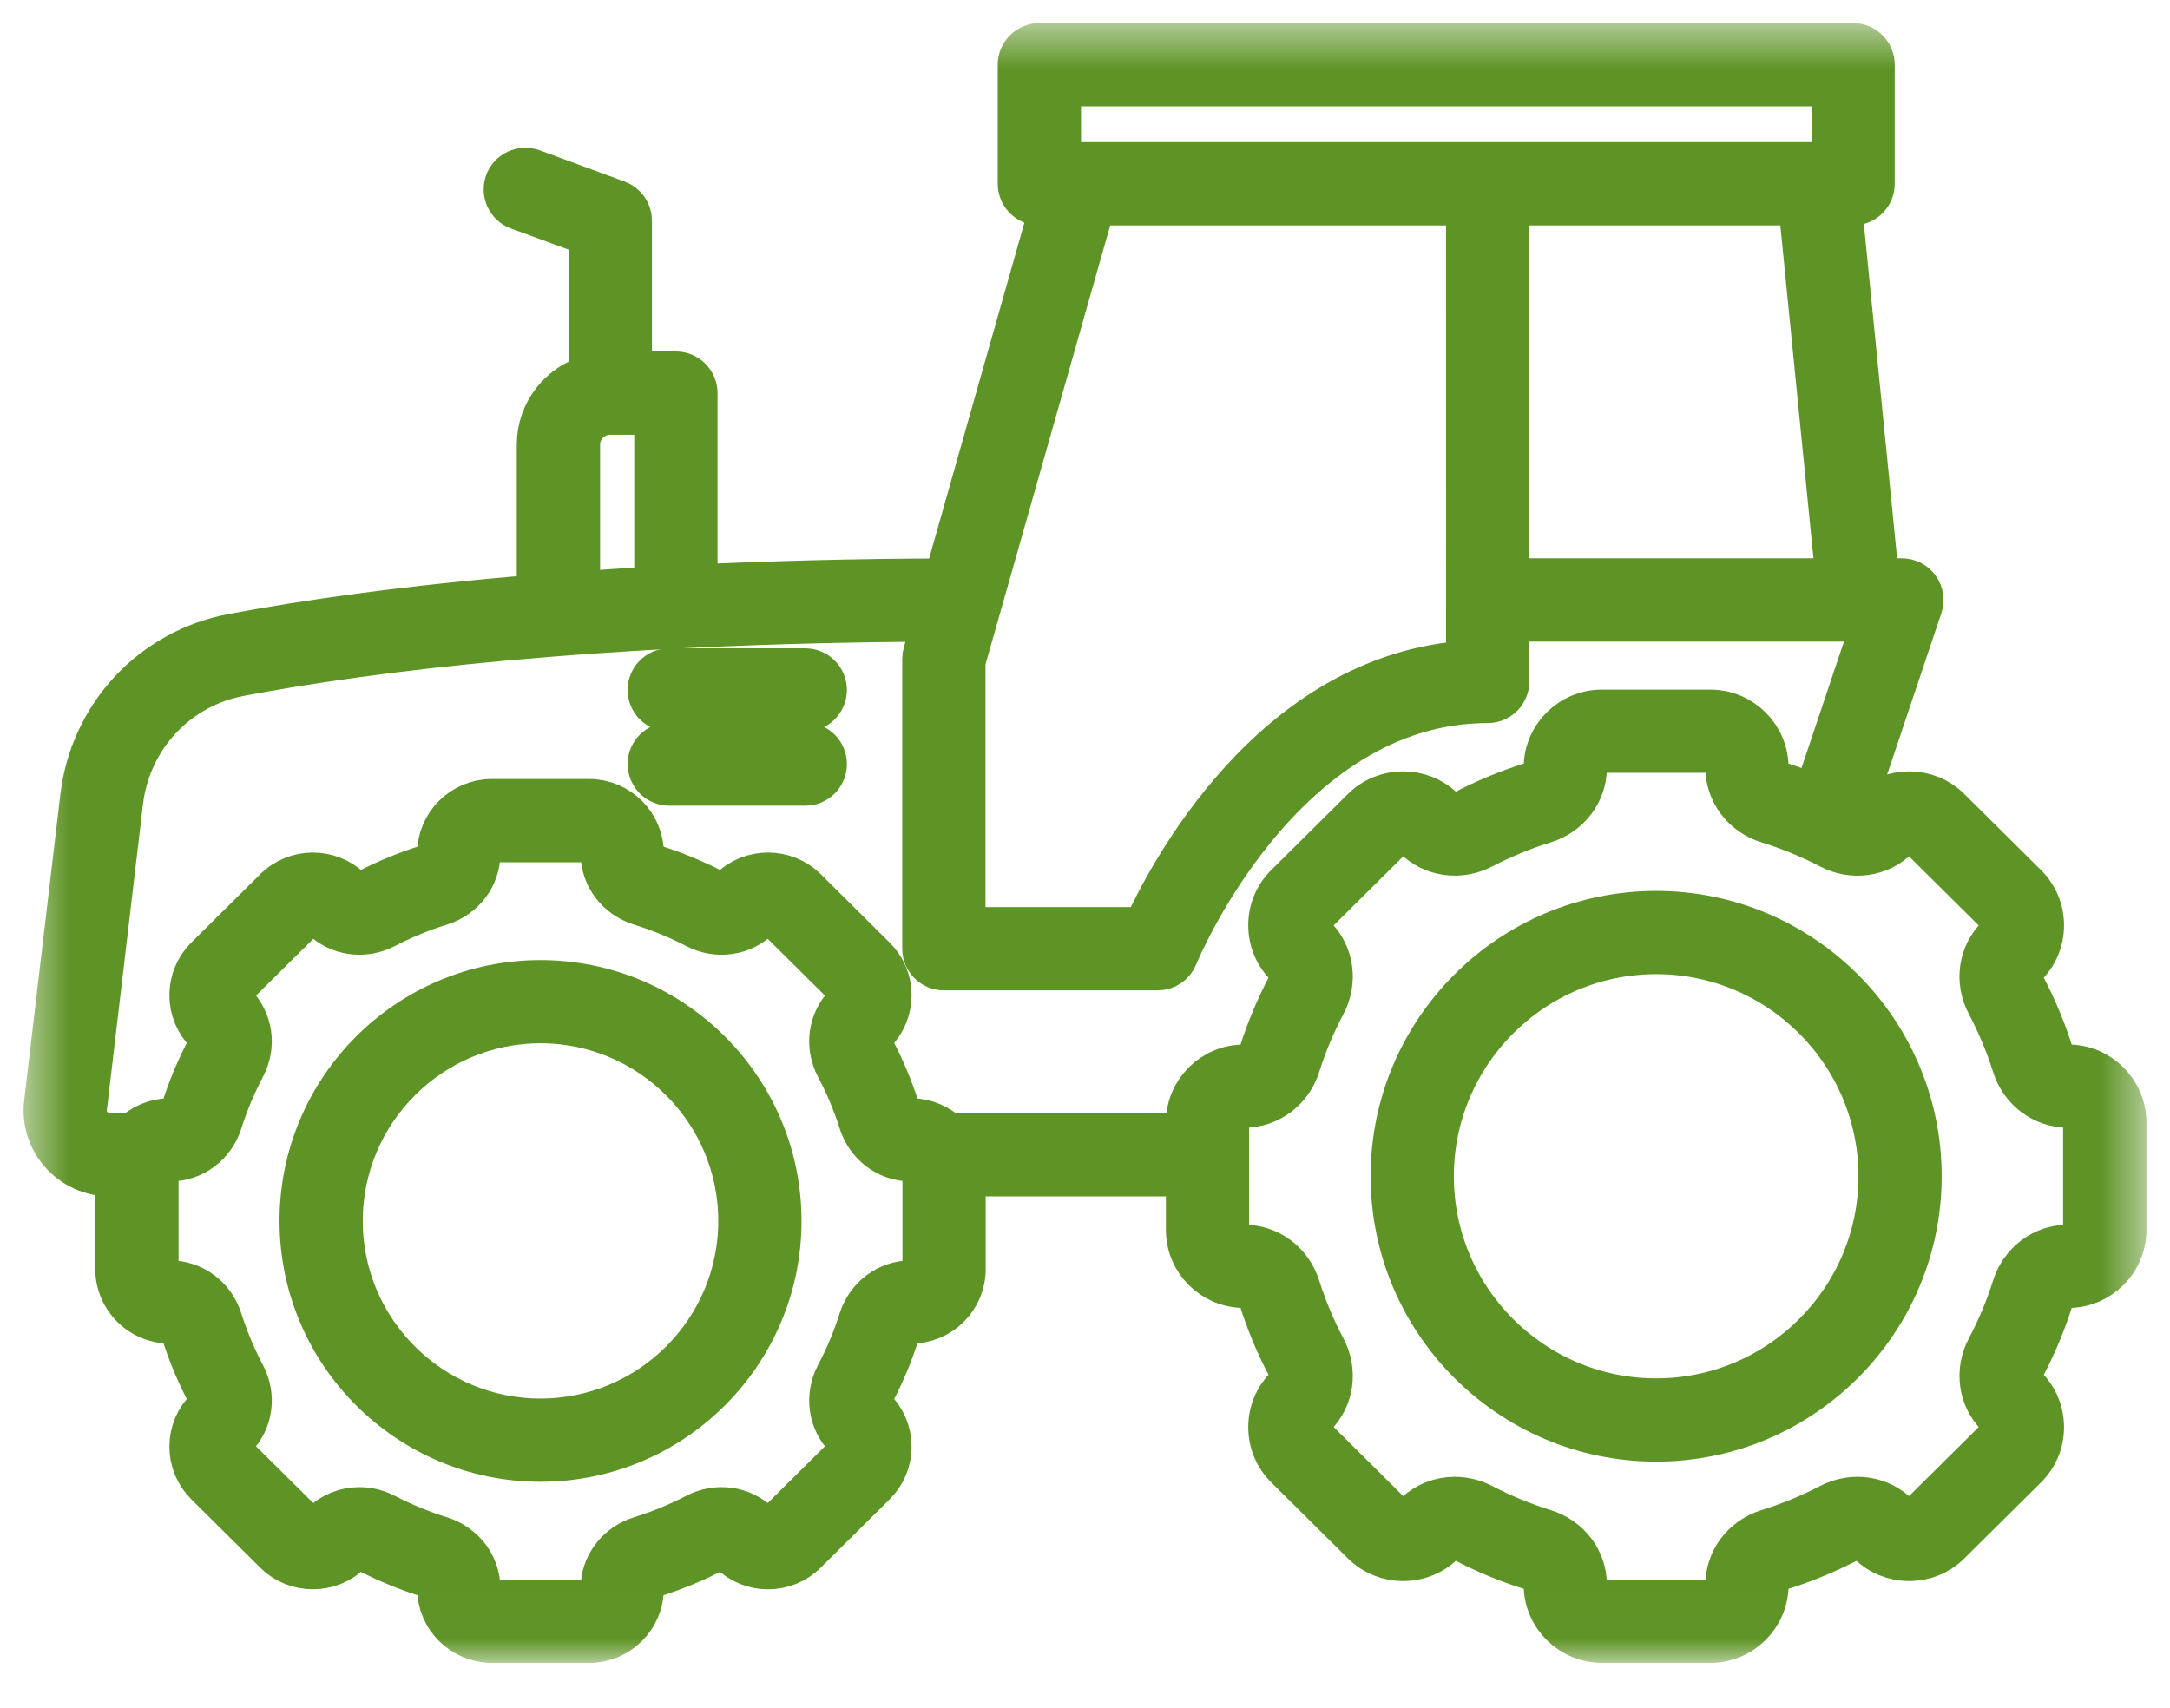 <svg width="47" height="37" viewBox="0 0 47 37" fill="none" xmlns="http://www.w3.org/2000/svg">
<mask id="mask0_1747_274" style="mask-type:luminance" maskUnits="userSpaceOnUse" x="0" y="0" width="47" height="37">
<path d="M1 1H46V35.52H1V1Z" fill="white" stroke="white"/>
</mask>
<g mask="url(#mask0_1747_274)">
<path d="M44.791 23.125C44.62 23.125 44.468 23.006 44.411 22.828C44.252 22.322 44.046 21.829 43.797 21.359C43.709 21.193 43.73 21.008 43.853 20.887C44.08 20.662 44.205 20.363 44.205 20.044C44.205 19.724 44.08 19.426 43.853 19.201L42.195 17.556C41.729 17.093 40.97 17.093 40.503 17.557C40.392 17.667 40.221 17.684 40.063 17.621L41.574 13.123C41.615 13.001 41.595 12.866 41.519 12.762C41.444 12.656 41.322 12.594 41.193 12.594H40.637L39.82 4.383H40.136C40.358 4.383 40.538 4.202 40.538 3.981V1.402C40.538 1.18 40.358 1 40.136 1H22.512C22.29 1 22.11 1.18 22.11 1.402V3.981C22.11 4.202 22.29 4.383 22.512 4.383H22.832L20.502 12.596C18.5 12.602 16.684 12.652 15.041 12.729V8.515C15.041 8.293 14.861 8.114 14.639 8.114H13.621V4.78C13.621 4.611 13.515 4.461 13.358 4.403L11.515 3.725C11.308 3.653 11.076 3.756 11 3.964C10.924 4.172 11.03 4.403 11.238 4.48L12.818 5.059V8.174C12.171 8.351 11.693 8.934 11.693 9.631V12.941C8.786 13.178 6.6 13.5 5.058 13.79C3.318 14.111 2.009 15.513 1.802 17.278L1.021 23.887C0.972 24.272 1.093 24.659 1.35 24.951C1.612 25.247 1.99 25.417 2.385 25.417H2.564V27.493C2.564 28.107 3.066 28.605 3.681 28.605C3.82 28.605 3.939 28.699 3.985 28.845C4.128 29.3 4.315 29.747 4.541 30.172C4.611 30.306 4.594 30.454 4.497 30.55C4.286 30.761 4.169 31.04 4.169 31.337C4.169 31.635 4.286 31.914 4.497 32.124L5.988 33.603C6.424 34.036 7.131 34.035 7.567 33.603C7.664 33.508 7.82 33.49 7.955 33.56C8.384 33.783 8.834 33.968 9.293 34.111C9.44 34.156 9.535 34.274 9.535 34.409C9.535 35.021 10.036 35.52 10.652 35.52H12.761C13.377 35.52 13.878 35.021 13.878 34.409C13.878 34.274 13.973 34.156 14.12 34.111C14.58 33.968 15.03 33.783 15.457 33.56C15.595 33.49 15.748 33.506 15.846 33.603C16.281 34.036 16.989 34.037 17.424 33.603L18.916 32.124C19.128 31.914 19.244 31.634 19.244 31.337C19.244 31.04 19.127 30.761 18.915 30.55C18.818 30.454 18.801 30.306 18.872 30.173C19.098 29.747 19.285 29.3 19.427 28.845C19.474 28.699 19.593 28.605 19.731 28.605C20.348 28.605 20.849 28.107 20.849 27.493V25.417H25.752V26.642C25.752 27.3 26.289 27.833 26.949 27.833C27.123 27.833 27.272 27.95 27.329 28.13C27.489 28.637 27.696 29.13 27.944 29.599C28.032 29.765 28.01 29.951 27.888 30.071C27.66 30.296 27.536 30.596 27.536 30.915C27.536 31.234 27.66 31.534 27.888 31.758L29.545 33.402C30.012 33.865 30.77 33.866 31.236 33.402C31.36 33.282 31.554 33.26 31.721 33.346C32.194 33.593 32.691 33.798 33.2 33.955C33.383 34.012 33.501 34.159 33.501 34.329C33.501 34.986 34.038 35.52 34.698 35.52H37.043C37.703 35.52 38.239 34.986 38.239 34.329C38.239 34.159 38.358 34.012 38.54 33.955C39.049 33.798 39.547 33.592 40.019 33.346C40.187 33.259 40.382 33.282 40.504 33.402C40.97 33.865 41.729 33.866 42.195 33.402L43.853 31.758C44.08 31.534 44.205 31.234 44.205 30.916C44.205 30.597 44.08 30.296 43.853 30.07C43.73 29.951 43.709 29.766 43.797 29.599C44.046 29.13 44.252 28.637 44.411 28.13C44.468 27.952 44.62 27.833 44.791 27.833C45.452 27.833 45.989 27.3 45.989 26.642V24.317C45.989 23.659 45.452 23.125 44.791 23.125ZM39.83 12.594H32.621V4.383H39.013L39.83 12.594ZM22.914 1.803H39.735V3.579H22.914V1.803ZM20.845 14.322L23.668 4.383H31.819L31.821 14.373C27.571 14.636 25.318 19.026 24.809 20.15H20.845V14.322ZM12.497 9.631C12.497 9.238 12.821 8.917 13.219 8.917H14.237V12.768C13.629 12.801 13.054 12.84 12.497 12.88V9.631ZM20.046 27.493C20.046 27.664 19.905 27.803 19.731 27.803C19.243 27.803 18.813 28.124 18.661 28.604C18.533 29.013 18.365 29.414 18.162 29.797C17.927 30.243 18.002 30.775 18.349 31.119C18.409 31.177 18.441 31.255 18.441 31.337C18.441 31.419 18.409 31.497 18.35 31.555L16.858 33.034C16.736 33.156 16.535 33.156 16.412 33.034C16.065 32.69 15.533 32.615 15.086 32.849C14.702 33.049 14.297 33.215 13.881 33.344C13.399 33.494 13.075 33.922 13.075 34.409C13.075 34.578 12.934 34.717 12.761 34.717H10.652C10.478 34.717 10.338 34.578 10.338 34.409C10.338 33.922 10.014 33.494 9.531 33.344C9.117 33.215 8.712 33.049 8.327 32.849C8.154 32.758 7.967 32.714 7.784 32.714C7.495 32.714 7.213 32.824 7 33.034C6.879 33.157 6.678 33.156 6.554 33.034L5.063 31.555C5.004 31.497 4.972 31.419 4.972 31.337C4.972 31.255 5.004 31.178 5.064 31.119C5.411 30.775 5.487 30.242 5.25 29.796C5.048 29.414 4.88 29.013 4.751 28.604C4.6 28.124 4.17 27.803 3.681 27.803C3.508 27.803 3.367 27.664 3.367 27.493V25.401C3.367 25.231 3.508 25.093 3.681 25.093C4.17 25.093 4.6 24.771 4.751 24.292C4.881 23.882 5.049 23.481 5.25 23.099C5.487 22.653 5.411 22.121 5.063 21.775C5.004 21.717 4.972 21.641 4.972 21.558C4.972 21.476 5.004 21.4 5.063 21.34L6.554 19.862C6.677 19.74 6.878 19.741 7.002 19.863C7.348 20.204 7.88 20.279 8.327 20.047C8.712 19.846 9.117 19.68 9.531 19.552C10.013 19.401 10.338 18.974 10.338 18.486C10.338 18.317 10.478 18.178 10.652 18.178H12.761C12.934 18.178 13.075 18.317 13.075 18.486C13.075 18.974 13.399 19.401 13.882 19.552C14.296 19.68 14.701 19.846 15.087 20.047C15.532 20.279 16.065 20.206 16.412 19.862C16.535 19.741 16.735 19.741 16.858 19.861L18.349 21.34C18.409 21.399 18.441 21.476 18.441 21.558C18.441 21.641 18.408 21.717 18.35 21.776C18.002 22.121 17.926 22.652 18.162 23.099C18.364 23.48 18.533 23.882 18.662 24.292C18.813 24.771 19.243 25.093 19.731 25.093C19.905 25.093 20.046 25.231 20.046 25.401V27.493ZM25.752 24.317V24.614H20.519C20.317 24.415 20.038 24.29 19.731 24.29C19.593 24.29 19.474 24.196 19.428 24.051C19.284 23.594 19.097 23.147 18.872 22.724C18.801 22.589 18.819 22.441 18.915 22.346C19.127 22.135 19.243 21.856 19.244 21.559C19.244 21.261 19.128 20.982 18.915 20.771L17.424 19.291C16.988 18.86 16.28 18.86 15.846 19.292C15.748 19.387 15.591 19.404 15.457 19.335C15.03 19.113 14.58 18.927 14.12 18.785C13.975 18.74 13.878 18.62 13.878 18.486C13.878 17.874 13.377 17.375 12.761 17.375H10.652C10.036 17.375 9.535 17.874 9.535 18.486C9.535 18.62 9.437 18.74 9.294 18.785C8.834 18.927 8.384 19.113 7.955 19.335C7.821 19.406 7.664 19.388 7.566 19.291C7.13 18.86 6.423 18.86 5.989 19.292L4.497 20.771C4.286 20.982 4.169 21.261 4.169 21.558C4.169 21.856 4.286 22.135 4.498 22.346C4.594 22.442 4.611 22.589 4.541 22.724C4.315 23.148 4.128 23.595 3.985 24.051C3.939 24.196 3.82 24.29 3.681 24.29C3.375 24.29 3.096 24.415 2.894 24.614H2.385C2.22 24.614 2.062 24.543 1.952 24.419C1.845 24.298 1.798 24.145 1.818 23.985L2.599 17.372C2.766 15.959 3.812 14.836 5.205 14.58C7.969 14.057 12.808 13.434 20.274 13.399L20.058 14.156C20.047 14.192 20.042 14.229 20.042 14.266V20.552C20.042 20.773 20.222 20.953 20.444 20.953H25.073C25.238 20.953 25.385 20.854 25.446 20.701C25.468 20.646 27.716 15.163 32.222 15.163C32.444 15.163 32.624 14.983 32.624 14.762V13.398H40.634L39.327 17.29C39.069 17.183 38.806 17.086 38.54 17.003C38.358 16.947 38.239 16.799 38.239 16.63C38.239 15.972 37.703 15.438 37.043 15.438H34.698C34.038 15.438 33.501 15.972 33.501 16.63C33.501 16.8 33.383 16.947 33.2 17.003C32.691 17.161 32.194 17.366 31.721 17.613C31.551 17.701 31.36 17.68 31.236 17.556C30.77 17.093 30.011 17.093 29.545 17.556L27.888 19.2C27.66 19.425 27.536 19.724 27.536 20.043C27.536 20.362 27.66 20.663 27.888 20.888C28.008 21.006 28.031 21.196 27.944 21.36C27.696 21.829 27.489 22.322 27.329 22.828C27.272 23.009 27.123 23.125 26.949 23.125C26.289 23.125 25.752 23.659 25.752 24.317ZM45.185 26.642C45.185 26.857 45.008 27.03 44.791 27.03C44.267 27.03 43.807 27.375 43.645 27.889C43.501 28.349 43.312 28.797 43.087 29.223C42.833 29.702 42.915 30.272 43.288 30.641C43.361 30.715 43.402 30.812 43.402 30.915C43.402 31.018 43.361 31.115 43.288 31.189L41.629 32.833C41.475 32.985 41.224 32.986 41.07 32.833C40.699 32.464 40.128 32.384 39.648 32.635C39.219 32.858 38.766 33.045 38.301 33.189C37.784 33.349 37.437 33.808 37.437 34.329C37.437 34.543 37.26 34.717 37.043 34.717H34.698C34.481 34.717 34.304 34.543 34.304 34.329C34.304 33.808 33.956 33.349 33.438 33.189C32.975 33.045 32.523 32.858 32.093 32.635C31.906 32.538 31.707 32.49 31.51 32.49C31.2 32.49 30.897 32.607 30.671 32.833C30.516 32.985 30.266 32.986 30.111 32.833L28.454 31.188C28.38 31.115 28.339 31.018 28.339 30.915C28.339 30.812 28.38 30.714 28.454 30.641C28.827 30.271 28.907 29.701 28.654 29.224C28.428 28.797 28.241 28.349 28.096 27.889C27.934 27.375 27.472 27.03 26.949 27.03C26.732 27.03 26.555 26.857 26.555 26.642V24.317C26.555 24.102 26.732 23.928 26.949 23.928C27.472 23.928 27.934 23.584 28.096 23.07C28.241 22.61 28.428 22.162 28.654 21.736C28.907 21.257 28.827 20.687 28.454 20.317C28.38 20.244 28.339 20.146 28.339 20.044C28.339 19.941 28.38 19.844 28.454 19.77L30.111 18.126C30.266 17.973 30.516 17.973 30.671 18.126C31.041 18.494 31.612 18.573 32.093 18.324C32.523 18.1 32.975 17.913 33.439 17.77C33.956 17.61 34.304 17.151 34.304 16.63C34.304 16.416 34.481 16.241 34.698 16.241H37.043C37.26 16.241 37.437 16.416 37.437 16.63C37.437 17.151 37.784 17.61 38.302 17.77C38.765 17.913 39.219 18.1 39.649 18.324C40.128 18.575 40.7 18.495 41.07 18.126C41.225 17.974 41.475 17.973 41.629 18.126L43.288 19.77C43.361 19.844 43.402 19.94 43.402 20.044C43.402 20.147 43.361 20.244 43.288 20.318C42.914 20.687 42.833 21.256 43.087 21.735C43.312 22.162 43.501 22.61 43.645 23.07C43.807 23.584 44.267 23.928 44.791 23.928C45.008 23.928 45.185 24.102 45.185 24.317V26.642Z" fill="#5E9426" stroke="#5E9426"/>
</g>
<path d="M35.871 19.799C32.736 19.799 30.186 22.347 30.186 25.48C30.186 28.612 32.736 31.161 35.871 31.161C39.005 31.161 41.555 28.612 41.555 25.48C41.555 22.347 39.005 19.799 35.871 19.799ZM35.871 30.358C33.179 30.358 30.989 28.17 30.989 25.48C30.989 22.79 33.179 20.602 35.871 20.602C38.562 20.602 40.752 22.79 40.752 25.48C40.752 28.17 38.562 30.358 35.871 30.358Z" fill="#5E9426" stroke="#5E9426"/>
<path d="M11.707 21.297C8.866 21.297 6.554 23.608 6.554 26.448C6.554 29.288 8.866 31.598 11.707 31.598C14.549 31.598 16.86 29.288 16.86 26.448C16.86 23.608 14.549 21.297 11.707 21.297ZM11.707 30.795C9.308 30.795 7.357 28.845 7.357 26.448C7.357 24.05 9.308 22.099 11.707 22.099C14.106 22.099 16.057 24.05 16.057 26.448C16.057 28.845 14.106 30.795 11.707 30.795Z" fill="#5E9426" stroke="#5E9426"/>
<path d="M17.441 14.544H14.495C14.274 14.544 14.094 14.724 14.094 14.945C14.094 15.167 14.274 15.347 14.495 15.347H17.441C17.663 15.347 17.843 15.167 17.843 14.945C17.843 14.724 17.663 14.544 17.441 14.544Z" fill="#5E9426" stroke="#5E9426"/>
<path d="M17.441 16.15H14.495C14.274 16.15 14.094 16.329 14.094 16.551C14.094 16.773 14.274 16.953 14.495 16.953H17.441C17.663 16.953 17.843 16.773 17.843 16.551C17.843 16.329 17.663 16.15 17.441 16.15Z" fill="#5E9426" stroke="#5E9426"/>
</svg>

